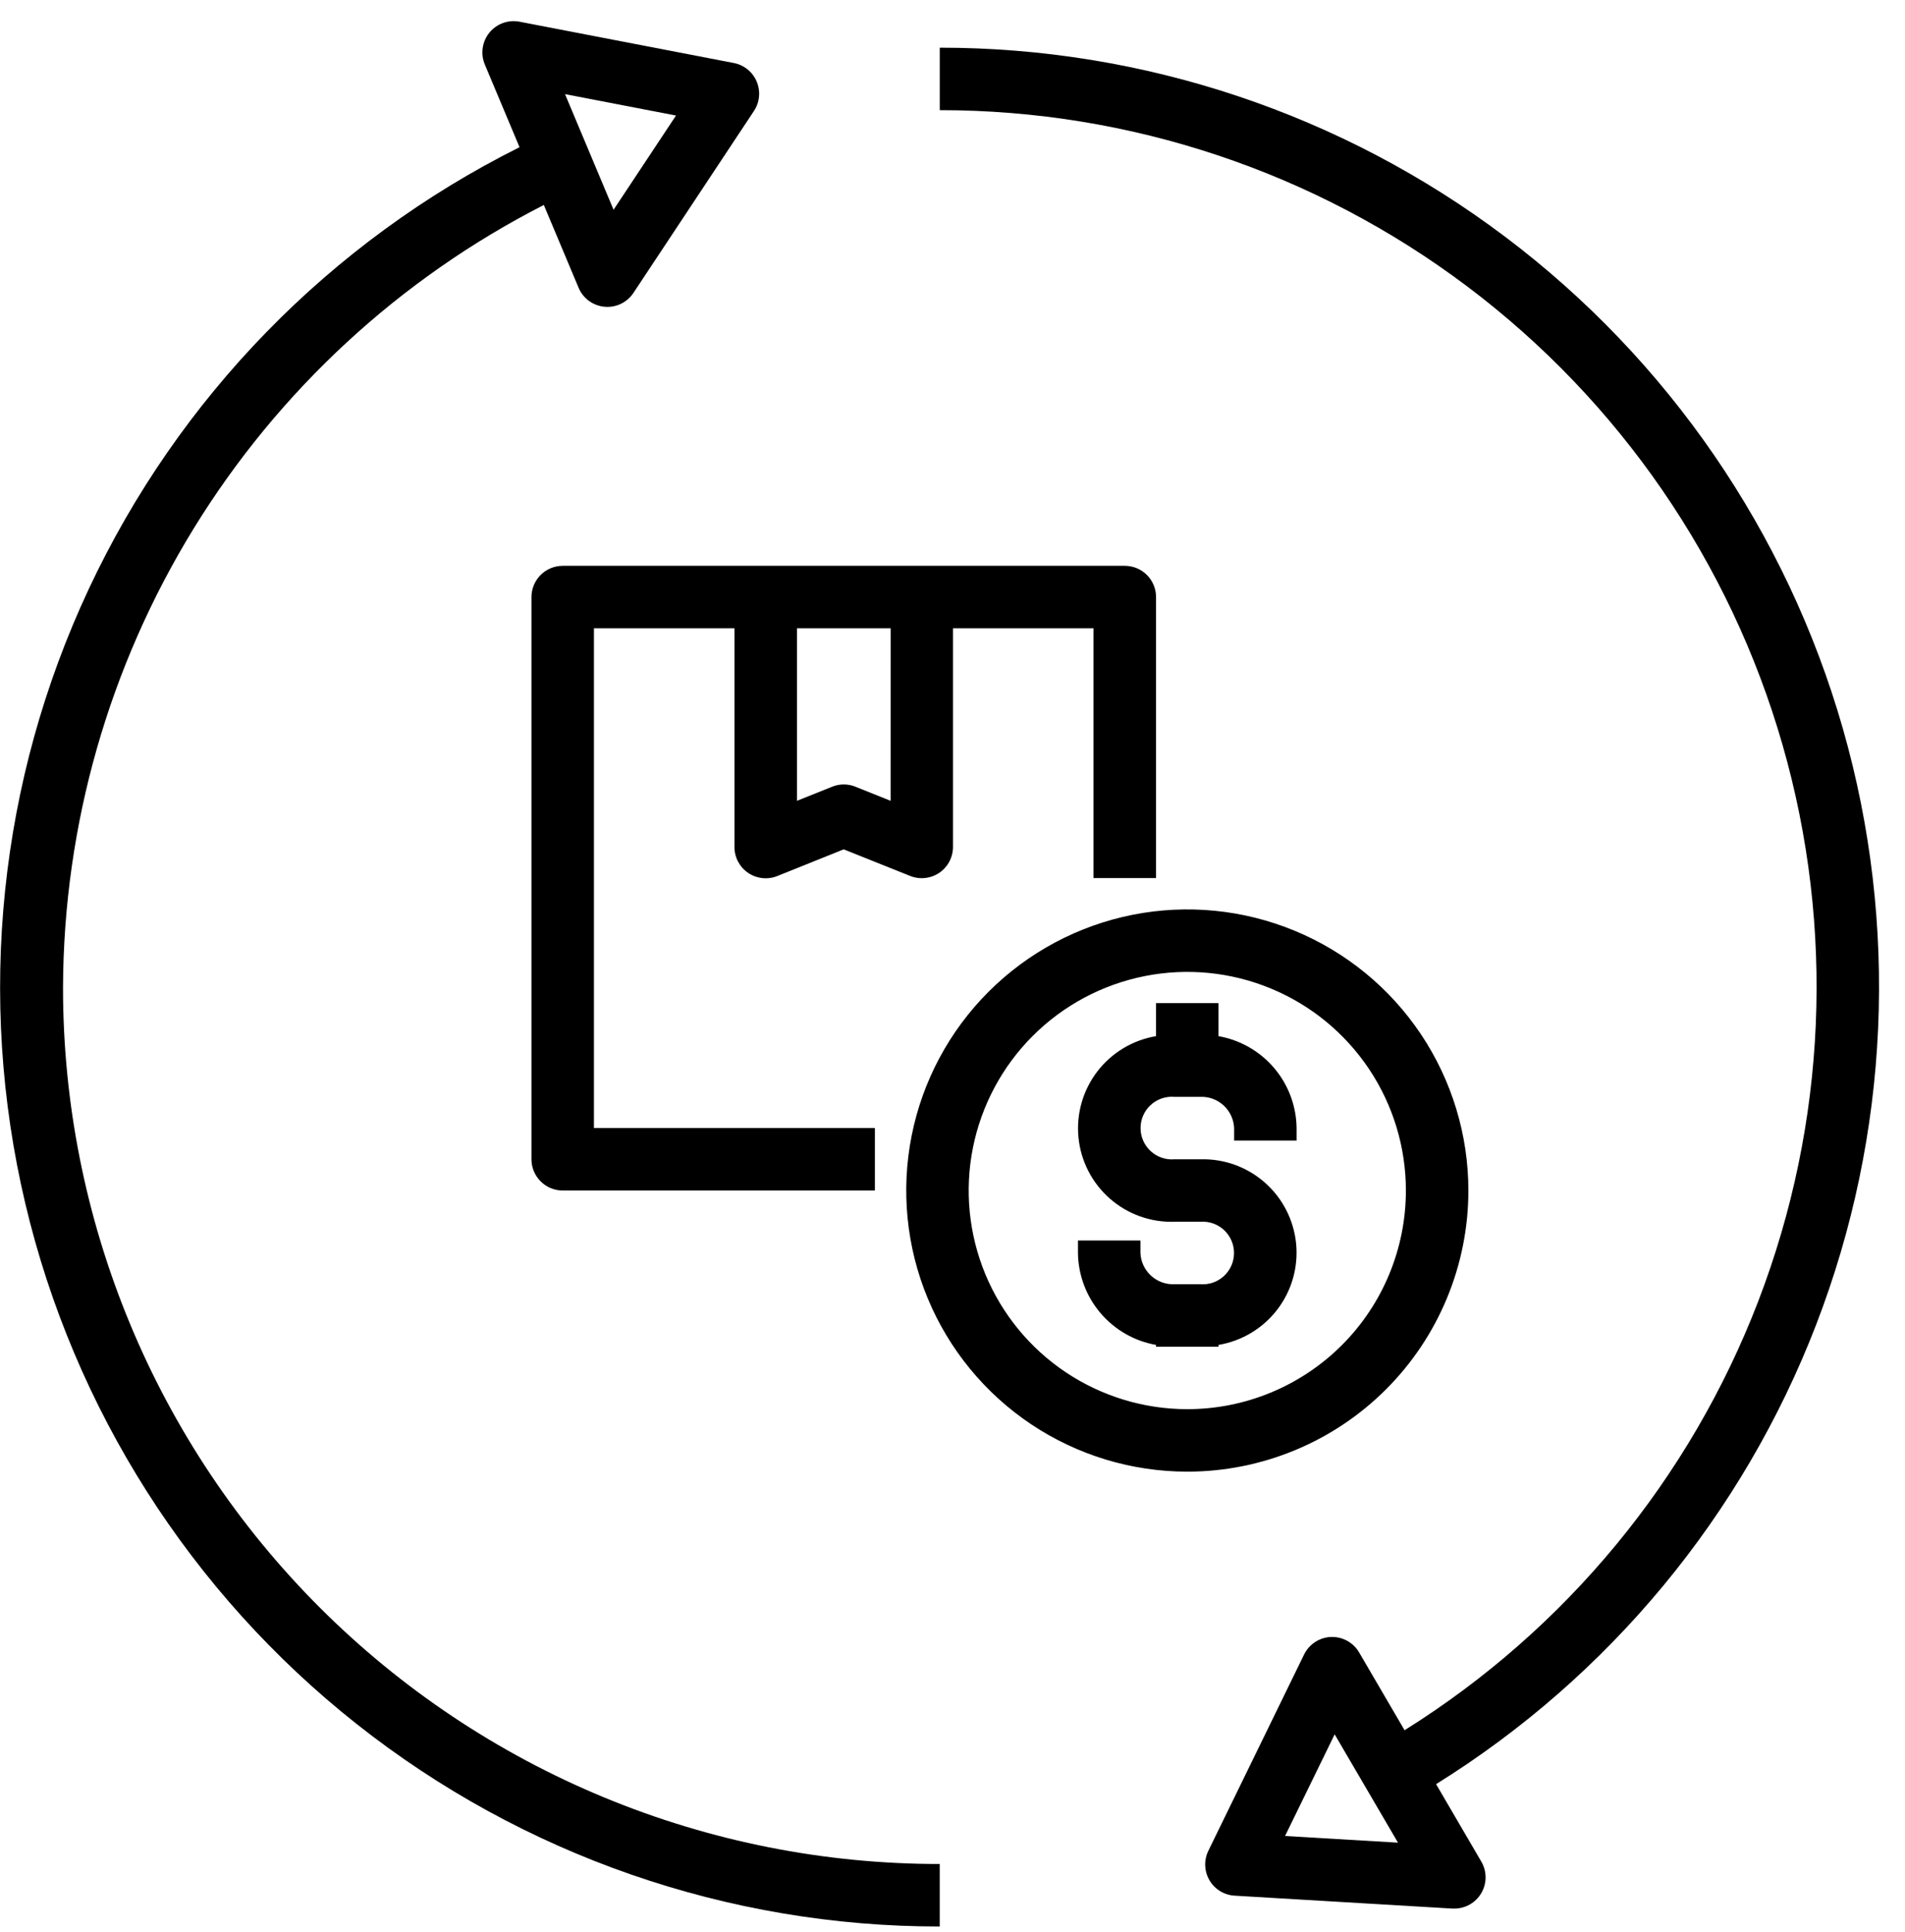 <svg width="72" height="73" viewBox="0 0 72 73" fill="none" xmlns="http://www.w3.org/2000/svg">
<path d="M46.053 39.155V37.907H43.693V39.155C42.81 39.303 42.017 39.78 41.472 40.491C40.928 41.202 40.674 42.092 40.761 42.983C40.849 43.874 41.271 44.699 41.943 45.29C42.615 45.882 43.487 46.196 44.381 46.169H45.365C45.528 46.156 45.692 46.178 45.846 46.231C46 46.285 46.141 46.37 46.261 46.481C46.38 46.592 46.476 46.726 46.541 46.875C46.607 47.025 46.64 47.186 46.64 47.349C46.64 47.513 46.607 47.674 46.541 47.824C46.476 47.973 46.38 48.107 46.261 48.218C46.141 48.329 46 48.414 45.846 48.468C45.692 48.521 45.528 48.542 45.365 48.53H44.381C44.056 48.542 43.739 48.425 43.499 48.203C43.26 47.982 43.117 47.676 43.103 47.35V46.877H40.742V47.35C40.753 48.182 41.053 48.984 41.592 49.618C42.131 50.252 42.874 50.679 43.693 50.823V50.891H46.054V50.823C46.937 50.675 47.731 50.198 48.276 49.487C48.82 48.776 49.074 47.886 48.987 46.995C48.899 46.104 48.477 45.279 47.805 44.688C47.133 44.096 46.261 43.782 45.366 43.809H44.382C44.22 43.822 44.056 43.8 43.902 43.747C43.748 43.693 43.607 43.608 43.487 43.497C43.367 43.386 43.272 43.252 43.206 43.102C43.141 42.953 43.108 42.792 43.108 42.629C43.108 42.465 43.141 42.304 43.206 42.154C43.272 42.005 43.367 41.87 43.487 41.76C43.607 41.649 43.748 41.564 43.902 41.51C44.056 41.457 44.22 41.435 44.382 41.448H45.366C45.692 41.436 46.009 41.553 46.249 41.775C46.488 41.996 46.63 42.302 46.644 42.628V43.101H49.005V42.628C48.995 41.796 48.695 40.993 48.156 40.359C47.617 39.725 46.873 39.299 46.053 39.155Z" fill="black"/>
<path d="M55.498 44.989C55.498 42.888 54.874 40.834 53.707 39.087C52.54 37.34 50.881 35.979 48.94 35.175C46.999 34.371 44.863 34.16 42.802 34.57C40.741 34.98 38.849 35.992 37.363 37.477C35.877 38.963 34.865 40.856 34.456 42.916C34.046 44.977 34.256 47.113 35.06 49.054C35.864 50.995 37.226 52.654 38.973 53.822C40.72 54.989 42.773 55.612 44.874 55.612C46.27 55.612 47.651 55.337 48.94 54.803C50.229 54.27 51.4 53.487 52.386 52.501C53.373 51.514 54.155 50.343 54.689 49.054C55.223 47.765 55.498 46.384 55.498 44.989ZM44.874 53.251C43.24 53.251 41.643 52.766 40.284 51.859C38.926 50.951 37.867 49.66 37.241 48.151C36.616 46.641 36.452 44.98 36.771 43.377C37.09 41.775 37.877 40.302 39.032 39.147C40.188 37.991 41.66 37.205 43.263 36.886C44.865 36.567 46.526 36.73 48.036 37.356C49.546 37.981 50.836 39.04 51.744 40.399C52.652 41.758 53.136 43.355 53.136 44.989C53.136 47.18 52.266 49.282 50.717 50.831C49.167 52.38 47.066 53.251 44.874 53.251Z" fill="black"/>
<path d="M35.519 1.802V4.163C42.714 4.16 49.713 6.5 55.46 10.828C61.207 15.156 65.389 21.238 67.373 28.153C69.358 35.068 69.037 42.442 66.459 49.158C63.882 55.875 59.187 61.57 53.086 65.383L51.368 62.443C51.261 62.259 51.105 62.107 50.917 62.004C50.73 61.901 50.519 61.852 50.305 61.859C50.092 61.867 49.885 61.933 49.706 62.05C49.527 62.166 49.383 62.329 49.289 62.521L45.672 69.935C45.586 70.11 45.544 70.303 45.551 70.498C45.558 70.692 45.613 70.882 45.711 71.051C45.809 71.219 45.947 71.361 46.113 71.463C46.279 71.564 46.468 71.624 46.662 71.635L54.897 72.123H54.967C55.175 72.123 55.379 72.068 55.559 71.964C55.739 71.86 55.888 71.71 55.991 71.53C56.095 71.35 56.149 71.146 56.148 70.938C56.147 70.73 56.091 70.526 55.986 70.347L54.277 67.421C60.826 63.347 65.87 57.25 68.644 50.053C71.418 42.856 71.772 34.951 69.652 27.535C67.532 20.119 63.054 13.596 56.895 8.953C50.736 4.309 43.232 1.799 35.519 1.802ZM48.569 69.38L50.444 65.539L52.837 69.632L48.569 69.38Z" fill="black"/>
<path d="M2.382 37.301C2.406 31.181 4.115 25.186 7.32 19.973C10.525 14.759 15.104 10.529 20.554 7.746L21.868 10.874C21.951 11.071 22.085 11.242 22.257 11.368C22.429 11.495 22.633 11.572 22.845 11.592C22.882 11.596 22.919 11.598 22.956 11.598C23.151 11.598 23.343 11.549 23.515 11.457C23.686 11.365 23.832 11.232 23.94 11.07L28.496 4.193C28.604 4.031 28.669 3.845 28.687 3.651C28.705 3.458 28.675 3.263 28.6 3.084C28.525 2.904 28.407 2.747 28.256 2.624C28.105 2.501 27.926 2.418 27.735 2.381L19.635 0.82C19.425 0.78 19.209 0.797 19.008 0.87C18.807 0.944 18.63 1.07 18.495 1.236C18.361 1.402 18.274 1.602 18.244 1.814C18.214 2.025 18.241 2.241 18.324 2.438L19.636 5.563C12.481 9.136 6.742 15.022 3.351 22.266C-0.04 29.509 -0.884 37.686 0.954 45.47C2.793 53.254 7.207 60.188 13.481 65.149C19.755 70.11 27.52 72.806 35.518 72.8V70.438C31.166 70.442 26.855 69.587 22.833 67.923C18.811 66.259 15.157 63.819 12.079 60.741C9.001 57.663 6.56 54.008 4.897 49.986C3.233 45.964 2.378 41.654 2.382 37.301ZM25.55 4.366L23.19 7.927L21.355 3.557L25.55 4.366Z" fill="black"/>
<path d="M43.693 33.182V22.562C43.693 22.249 43.569 21.949 43.348 21.728C43.127 21.506 42.826 21.382 42.513 21.382H21.267C20.954 21.382 20.654 21.506 20.433 21.728C20.212 21.949 20.087 22.249 20.087 22.562V43.808C20.087 44.121 20.212 44.421 20.433 44.642C20.654 44.864 20.954 44.988 21.267 44.988H33.067V42.628H22.448V23.743H27.759V32.005C27.759 32.198 27.805 32.389 27.895 32.559C27.986 32.73 28.116 32.877 28.276 32.985C28.436 33.094 28.62 33.161 28.812 33.182C29.004 33.203 29.198 33.177 29.377 33.105L31.887 32.096L34.4 33.101C34.58 33.173 34.774 33.199 34.966 33.178C35.158 33.157 35.342 33.09 35.502 32.981C35.662 32.873 35.792 32.726 35.882 32.555C35.972 32.385 36.019 32.194 36.018 32.001V23.743H41.329V33.182H43.693ZM33.661 30.262L32.329 29.728C32.048 29.615 31.735 29.615 31.453 29.728L30.121 30.262V23.743H33.662L33.661 30.262Z" fill="black"/>
</svg>
